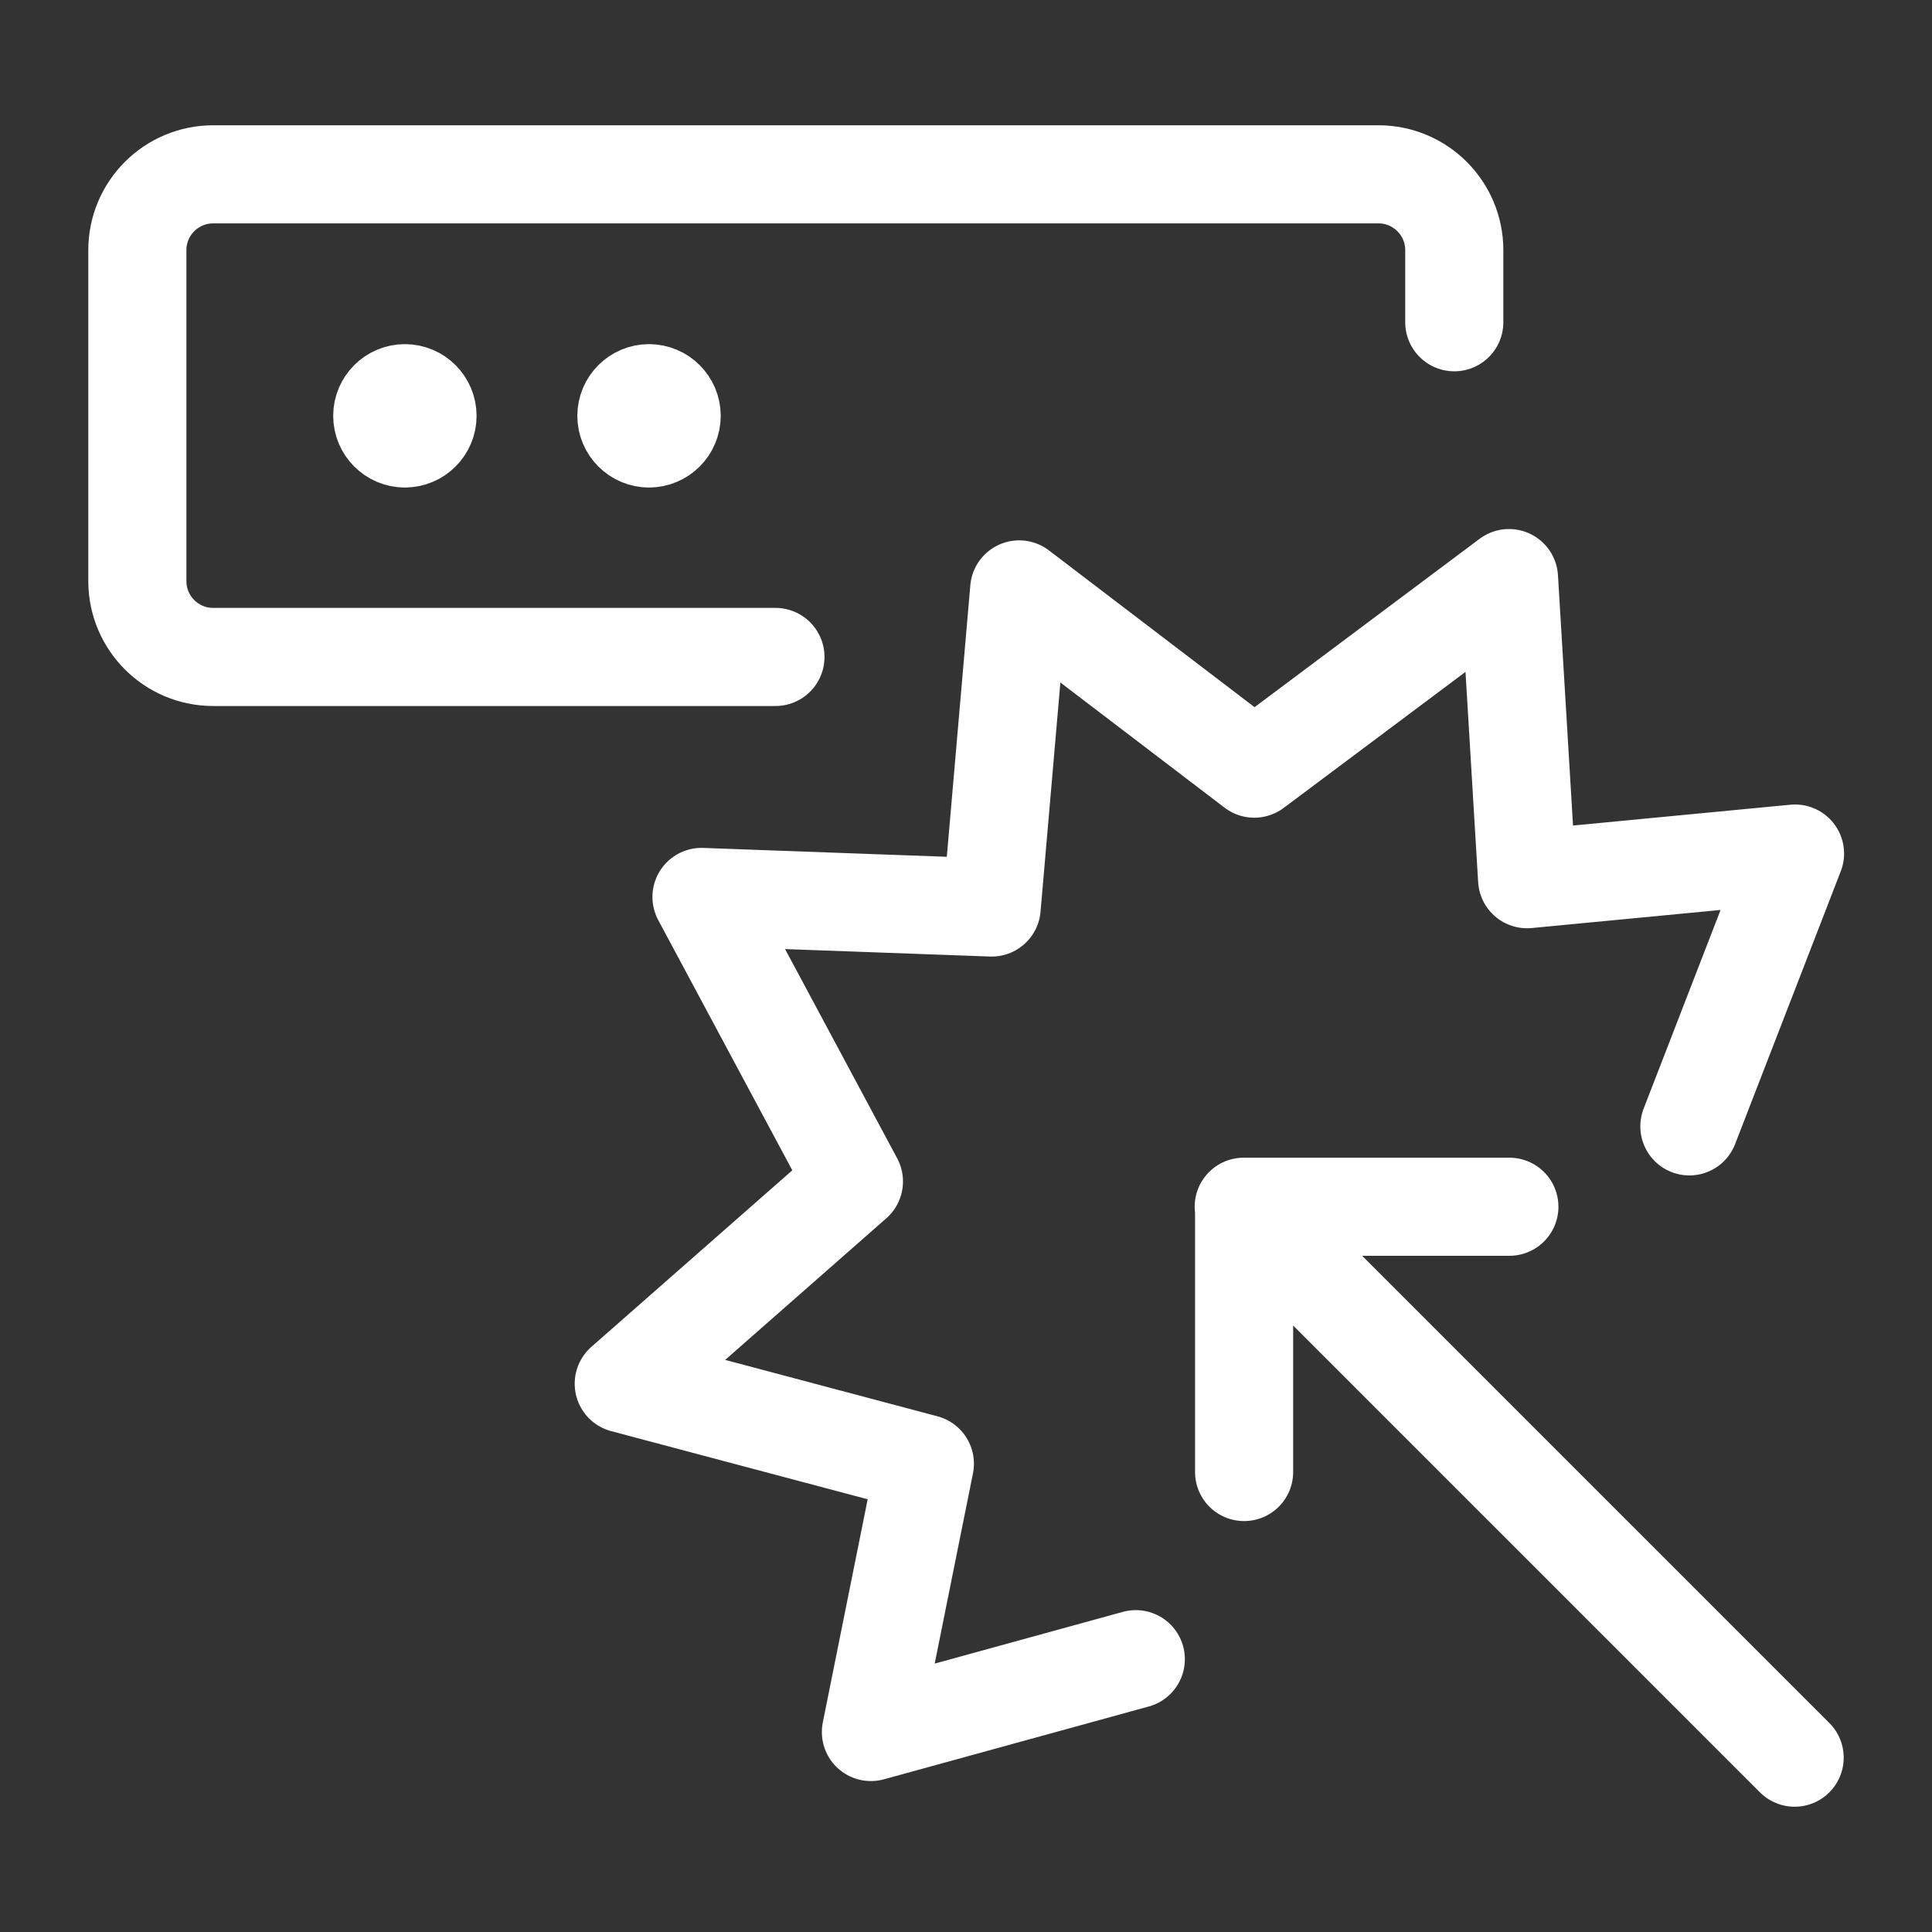 <?xml version="1.0" encoding="utf-8"?>
<!-- Generator: Adobe Illustrator 28.2.0, SVG Export Plug-In . SVG Version: 6.00 Build 0)  -->
<svg version="1.1" id="Layer_1" xmlns="http://www.w3.org/2000/svg" xmlns:xlink="http://www.w3.org/1999/xlink" x="0px" y="0px"
	 viewBox="0 0 512 512" style="enable-background:new 0 0 512 512;" xml:space="preserve">
<rect x="0" y="0" width="512" height="512" fill="#333333" stroke="none"/>
<style type="text/css">
	.st0{fill:none;stroke:#FFFFFF;stroke-width:26;stroke-linecap:round;stroke-linejoin:round;}
</style>
<g id="items">
	<g id="blend">
		<g id="g-root-ic_bash_hwipapp11xqd-fill" transform="translate(5, 5)">
		</g>
		<g id="g-root-ic_bash_hwipapp11xqd-stroke" transform="translate(5, 5)">
			<g id="ic_bash_hwipapp11xqd-stroke">
				<g>
					<path class="st0" d="M200.5,169.1h-149c-11.1,0-20.1-9-20.1-20.1V61.3c0-11.1,9-20.1,20.1-20.1h308.8c11.1,0,20.1,9,20.1,20.1
						v19.1 M102.3,111.2c-3.3,0-6-2.7-6-6c0-3.3,2.7-6,6-6 M102.3,111.2c3.3,0,6-2.7,6-6c0-3.3-2.7-6-6-6 M167,111.2
						c-3.3,0-6-2.7-6-6c0-3.3,2.7-6,6-6 M167,111.2c3.3,0,6-2.7,6-6c0-3.3-2.7-6-6-6 M470.6,460.8l-146-146 M395,314.8l-70.3,0v70.3
						 M442.7,293.5l28-72.3l-71,6.8l-4.8-79.8l-67.5,50.5l-62.3-47.5l-7.3,84.3l-76.9-2.8l40.4,75.4l-61,53.6l79.8,21.2l-14.3,71.1
						l70.2-19.3"/>
				</g>
			</g>
		</g>
	</g>
</g>
</svg>
